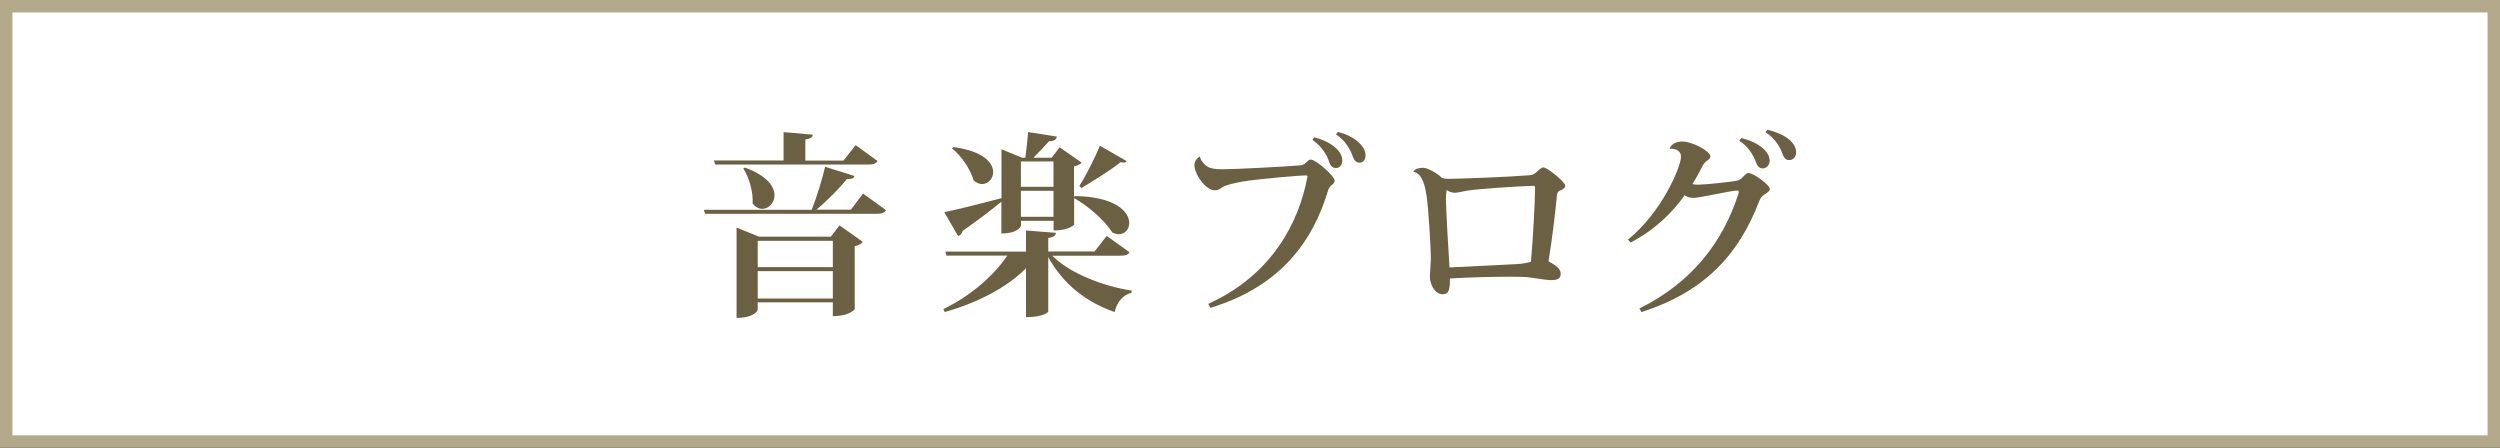 <?xml version="1.0" encoding="UTF-8"?><svg id="fb_btn.svg" xmlns="http://www.w3.org/2000/svg" viewBox="0 0 201 36"><rect x="0" y="0" width="201" height="36" fill="#333333" stroke="none"/><defs><style>.cls-1{fill:#fff;stroke:#b3a889;}.cls-2{fill:#6b6041;stroke-width:0px;}</style></defs><rect id="_長方形_10" class="cls-1" x=".5" y=".5" width="200" height="35"/><path class="cls-2" d="m69.4,15.57l1.84,1.33c-.13.21-.32.29-.78.29h-13.77l-.1-.32h8.67c.41-1.03.84-2.44,1.08-3.46l2.36.74c-.06.19-.22.25-.6.24-.6.73-1.55,1.71-2.46,2.47h2.77l.98-1.3Zm-11.9-2.35l-.1-.32h5.6v-2.28l2.35.21c-.03.21-.17.32-.6.38v1.7h3.07l.97-1.24,1.76,1.27c-.11.21-.32.29-.76.29h-12.28Zm9.29,5.82l.71-.92,1.87,1.33c-.1.13-.32.27-.65.35v5.07s-.44.55-1.76.55v-1.11h-6.04v.62s-.24.63-1.7.63v-7.26l1.81.73h5.75Zm-6.88-5.56c1.78.65,2.36,1.54,2.36,2.22,0,.63-.48,1.09-.98,1.09-.27,0-.55-.13-.78-.43.06-.9-.27-2.09-.75-2.81l.14-.08Zm7.05,5.88h-6.04v2.12h6.04v-2.12Zm-6.04,4.64h6.04v-2.2h-6.04v2.2Z"/><path class="cls-2" d="m90.81,20.29c-.11.19-.3.27-.76.27h-5.45c1.43,1.43,4.07,2.44,6.4,2.81l-.03.17c-.65.16-1.17.71-1.35,1.55-2.36-.82-4.2-2.33-5.34-4.42v4.39s-.32.44-1.79.44v-3.93c-1.57,1.57-3.88,2.76-6.53,3.52l-.11-.24c2.17-1.05,4.03-2.66,5.14-4.3h-4.9l-.08-.32h6.48v-1.7l2.41.19c-.03.22-.16.35-.62.41v1.09h3.72l.98-1.25,1.82,1.3Zm-8.73-2.11s-.21.59-1.57.59v-2.55c-.7.57-1.71,1.36-3.12,2.35-.05.22-.21.36-.36.41l-1.11-1.92c.81-.16,2.69-.62,4.6-1.13v-3.93l1.65.68h.27c.08-.59.17-1.46.22-2.06l2.31.36c-.05.24-.21.36-.63.38-.33.36-.84.92-1.25,1.32h1.47l.63-.84,1.78,1.24c-.11.11-.32.24-.62.3v2.49l.05-.11c3.31.05,4.39,1.28,4.39,2.17,0,.51-.35.9-.84.9-.16,0-.33-.05-.52-.14-.65-1.01-1.95-2.14-3.07-2.76v2.14s-.43.46-1.65.46v-.78h-2.62v.43Zm-5.45-6.36c2.43.32,3.22,1.27,3.22,2.01,0,.54-.41.97-.9.97-.21,0-.44-.1-.67-.29-.25-.9-.98-1.97-1.74-2.58l.1-.11Zm8.07,1.16h-2.62v2.04h2.62v-2.04Zm-2.62,4.45h2.62v-2.09h-2.62v2.09Zm8.51-4.49c-.05.1-.13.13-.25.13-.08,0-.16-.02-.25-.03-.71.59-2.14,1.47-3.15,2.08l-.16-.17c.59-.92,1.3-2.38,1.65-3.23l2.17,1.24Z"/><path class="cls-2" d="m97.14,24.43c5.21-2.35,7.31-6.67,7.96-10.14,0-.03.02-.06.02-.08,0-.08-.05-.11-.16-.11-.25,0-3.49.24-5.14.51-.51.1-1.17.24-1.46.4-.24.14-.36.29-.7.29-.73,0-1.63-1.3-1.63-2.04,0-.32.25-.59.43-.67l.02.02c.06.32.38.67.65.81.25.14.65.19,1.11.19,1.06,0,5.06-.21,6.36-.32.41-.06.51-.46.79-.46.41,0,1.92,1.33,1.92,1.7,0,.17-.17.3-.3.4-.09.08-.19.22-.24.41-1.19,3.95-3.71,7.66-9.45,9.41l-.17-.3Zm8.54-13.39c1.3.33,2.24,1.09,2.24,1.84,0,.41-.22.63-.51.63-.22,0-.43-.11-.54-.48-.16-.52-.59-1.27-1.35-1.78l.16-.22Zm1.89-.43c1.33.32,2.22,1.16,2.22,1.85,0,.41-.19.62-.48.62-.22,0-.4-.11-.54-.48-.17-.51-.59-1.32-1.36-1.79l.16-.21Z"/><path class="cls-2" d="m113.63,13.79c.16-.24.49-.3.79-.3.35,0,1.09.4,1.51.81.17.06.36.08.57.08,1.16-.02,4.98-.16,6.45-.29.27-.02.4-.08.6-.27.21-.19.38-.36.54-.36.33,0,1.76,1.19,1.76,1.47,0,.16-.16.29-.4.38-.17.06-.25.19-.27.36-.08.95-.4,3.72-.68,5.34.59.32.98.6.98,1,0,.36-.21.51-.74.51-.51,0-1.3-.17-1.98-.24-.38-.03-.9-.03-1.51-.03-1.49,0-3.42.06-4.68.14.02.98-.13,1.27-.56,1.27-.65,0-1.05-.79-1.05-1.44,0-.19.08-1.11.08-1.33,0-1.2-.21-4.2-.33-5.09-.13-.75-.3-1.84-1.08-2l-.02-.02Zm9.46,7.23c.17-1.89.32-4.77.33-5.91,0-.13-.02-.17-.16-.17-1.14.03-4.44.24-5.37.4-.33.05-.68.16-.93.16-.17,0-.46-.08-.65-.22-.03.22-.06.46-.06.75.03,1.03.19,4.06.29,5.47,1.63-.08,4.42-.21,5.47-.27.4-.02.82-.1,1.09-.19Z"/><path class="cls-2" d="m130.87,19.28c2.77-2.23,4.28-5.9,4.28-6.66,0-.19-.02-.67-.92-.67.13-.33.48-.57,1.03-.57.82,0,2.25.78,2.25,1.19,0,.19-.13.25-.3.38-.1.05-.29.29-.36.46-.21.43-.52.98-.78,1.39.11.03.3.05.43.05.84-.02,2.43-.21,3.03-.3.3-.05.44-.14.6-.32.13-.14.29-.32.44-.32.41,0,1.73.95,1.73,1.3,0,.14-.22.29-.44.43-.13.08-.32.25-.41.51-1.62,4.23-4.3,7.28-9.48,8.94l-.16-.29c4.26-2.11,6.7-5.36,7.94-9.16.03-.1.05-.17.05-.22,0-.06-.03-.1-.11-.1-.56,0-3,.59-3.52.59-.32,0-.54-.08-.73-.21-.94,1.35-2.36,2.76-4.34,3.8l-.22-.24Zm9.13-8.18c1.38.33,2.28,1.08,2.28,1.81,0,.41-.29.63-.55.63-.22,0-.4-.1-.54-.46-.19-.55-.6-1.3-1.36-1.76l.17-.22Zm2.11-.67c1.44.35,2.3,1.05,2.3,1.81,0,.41-.27.63-.55.63-.22,0-.4-.1-.54-.48-.17-.52-.62-1.3-1.38-1.76l.17-.21Z"/></svg>
